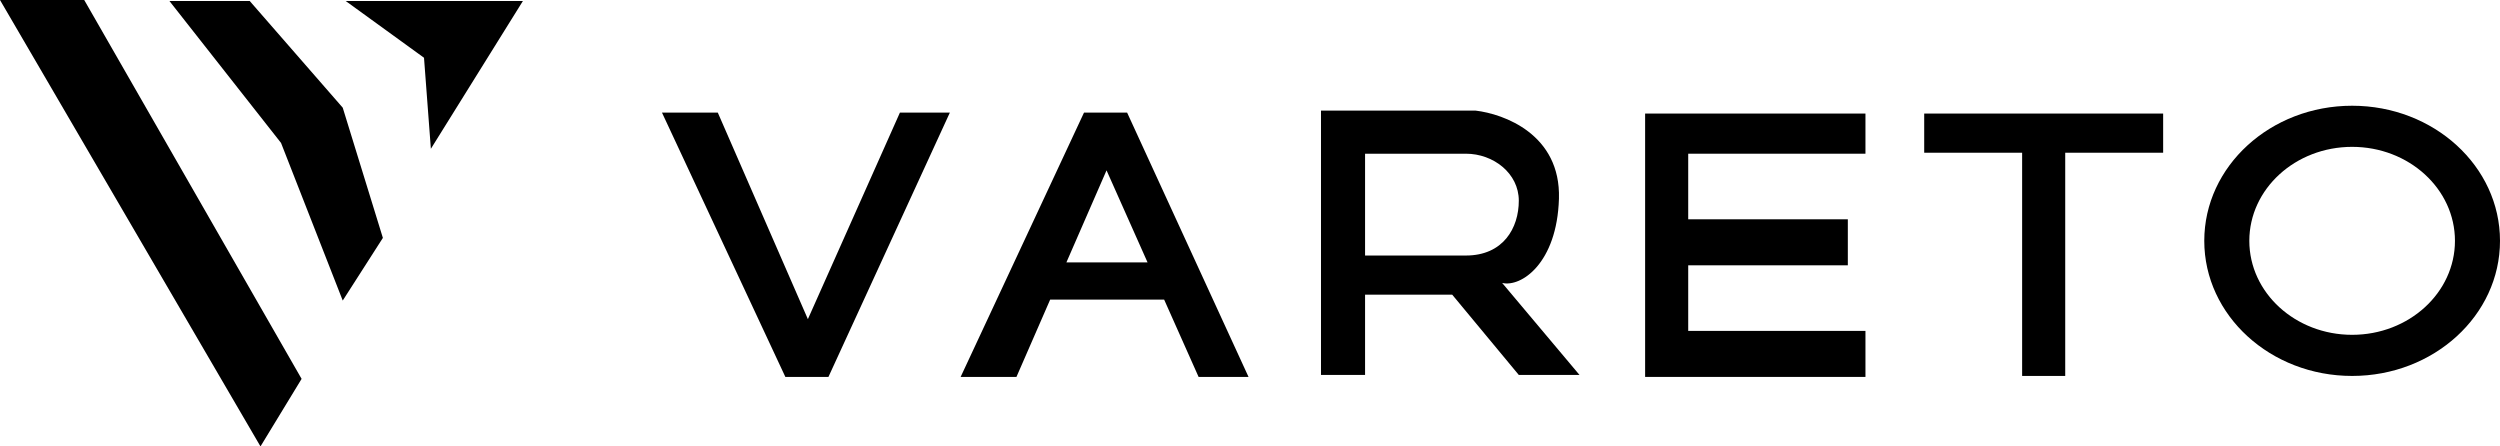 <svg xmlns="http://www.w3.org/2000/svg" width="224" height="40" viewBox="0 0 224 40" fill="none"><g clip-path="url(#clip0_2646_905)"><path d="M0 0L23.339 40L27.024 33.947L7.546 0H0Z" fill="black"></path><path fill-rule="evenodd" clip-rule="evenodd" d="M210.751 33.684C218.068 33.684 224 28.264 224 21.579C224 14.893 218.068 9.474 210.751 9.474C203.434 9.474 197.503 14.893 197.503 21.579C197.503 28.264 203.434 33.684 210.751 33.684ZM210.751 30C215.839 30 219.964 26.23 219.964 21.579C219.964 16.928 215.839 13.158 210.751 13.158C205.663 13.158 201.539 16.928 201.539 21.579C201.539 26.23 205.663 30 210.751 30Z" fill="black"></path><path fill-rule="evenodd" clip-rule="evenodd" d="M118.361 33.596V9.912H132.224C134.71 10.205 139.858 12.018 139.682 17.807C139.507 23.596 136.29 25.76 134.593 25.351L141.525 33.596H136.085L130.119 26.404H122.31V33.596H118.361ZM122.31 13.772V22.895H131.347C134.681 22.895 136.085 20.439 136.085 17.982C136.085 15.526 133.804 13.772 131.347 13.772H122.31Z" fill="black"></path><path d="M64.314 10.088H59.312L70.368 33.772H74.228L85.108 10.088H80.633L72.386 28.596L64.314 10.088Z" fill="black"></path><path fill-rule="evenodd" clip-rule="evenodd" d="M86.073 33.772H91.074L94.096 26.842H104.306L107.394 33.772H111.868L100.989 10.088H97.128L86.073 33.772ZM102.82 23.509L99.146 15.263L95.55 23.509H102.82Z" fill="black"></path><path d="M147.403 10.175V33.772H167.145V29.649H151.264V23.772H165.565V19.649H151.264V13.772H167.145V10.175H147.403Z" fill="black"></path><path d="M172.409 10.175H193.818V13.684H185.044V33.684H181.183V13.684H172.409V10.175Z" fill="black"></path><path d="M25.181 12.807L15.179 0.088H22.374L30.709 9.649L34.306 21.316L30.709 26.93L25.181 12.807Z" fill="black"></path><path d="M30.972 0.088L37.991 5.175L38.606 13.333L46.853 0.088H30.972Z" fill="black"></path></g><defs><clipPath id="clip0_2646_905"><rect width="224" height="40" fill="white"></rect></clipPath></defs></svg>